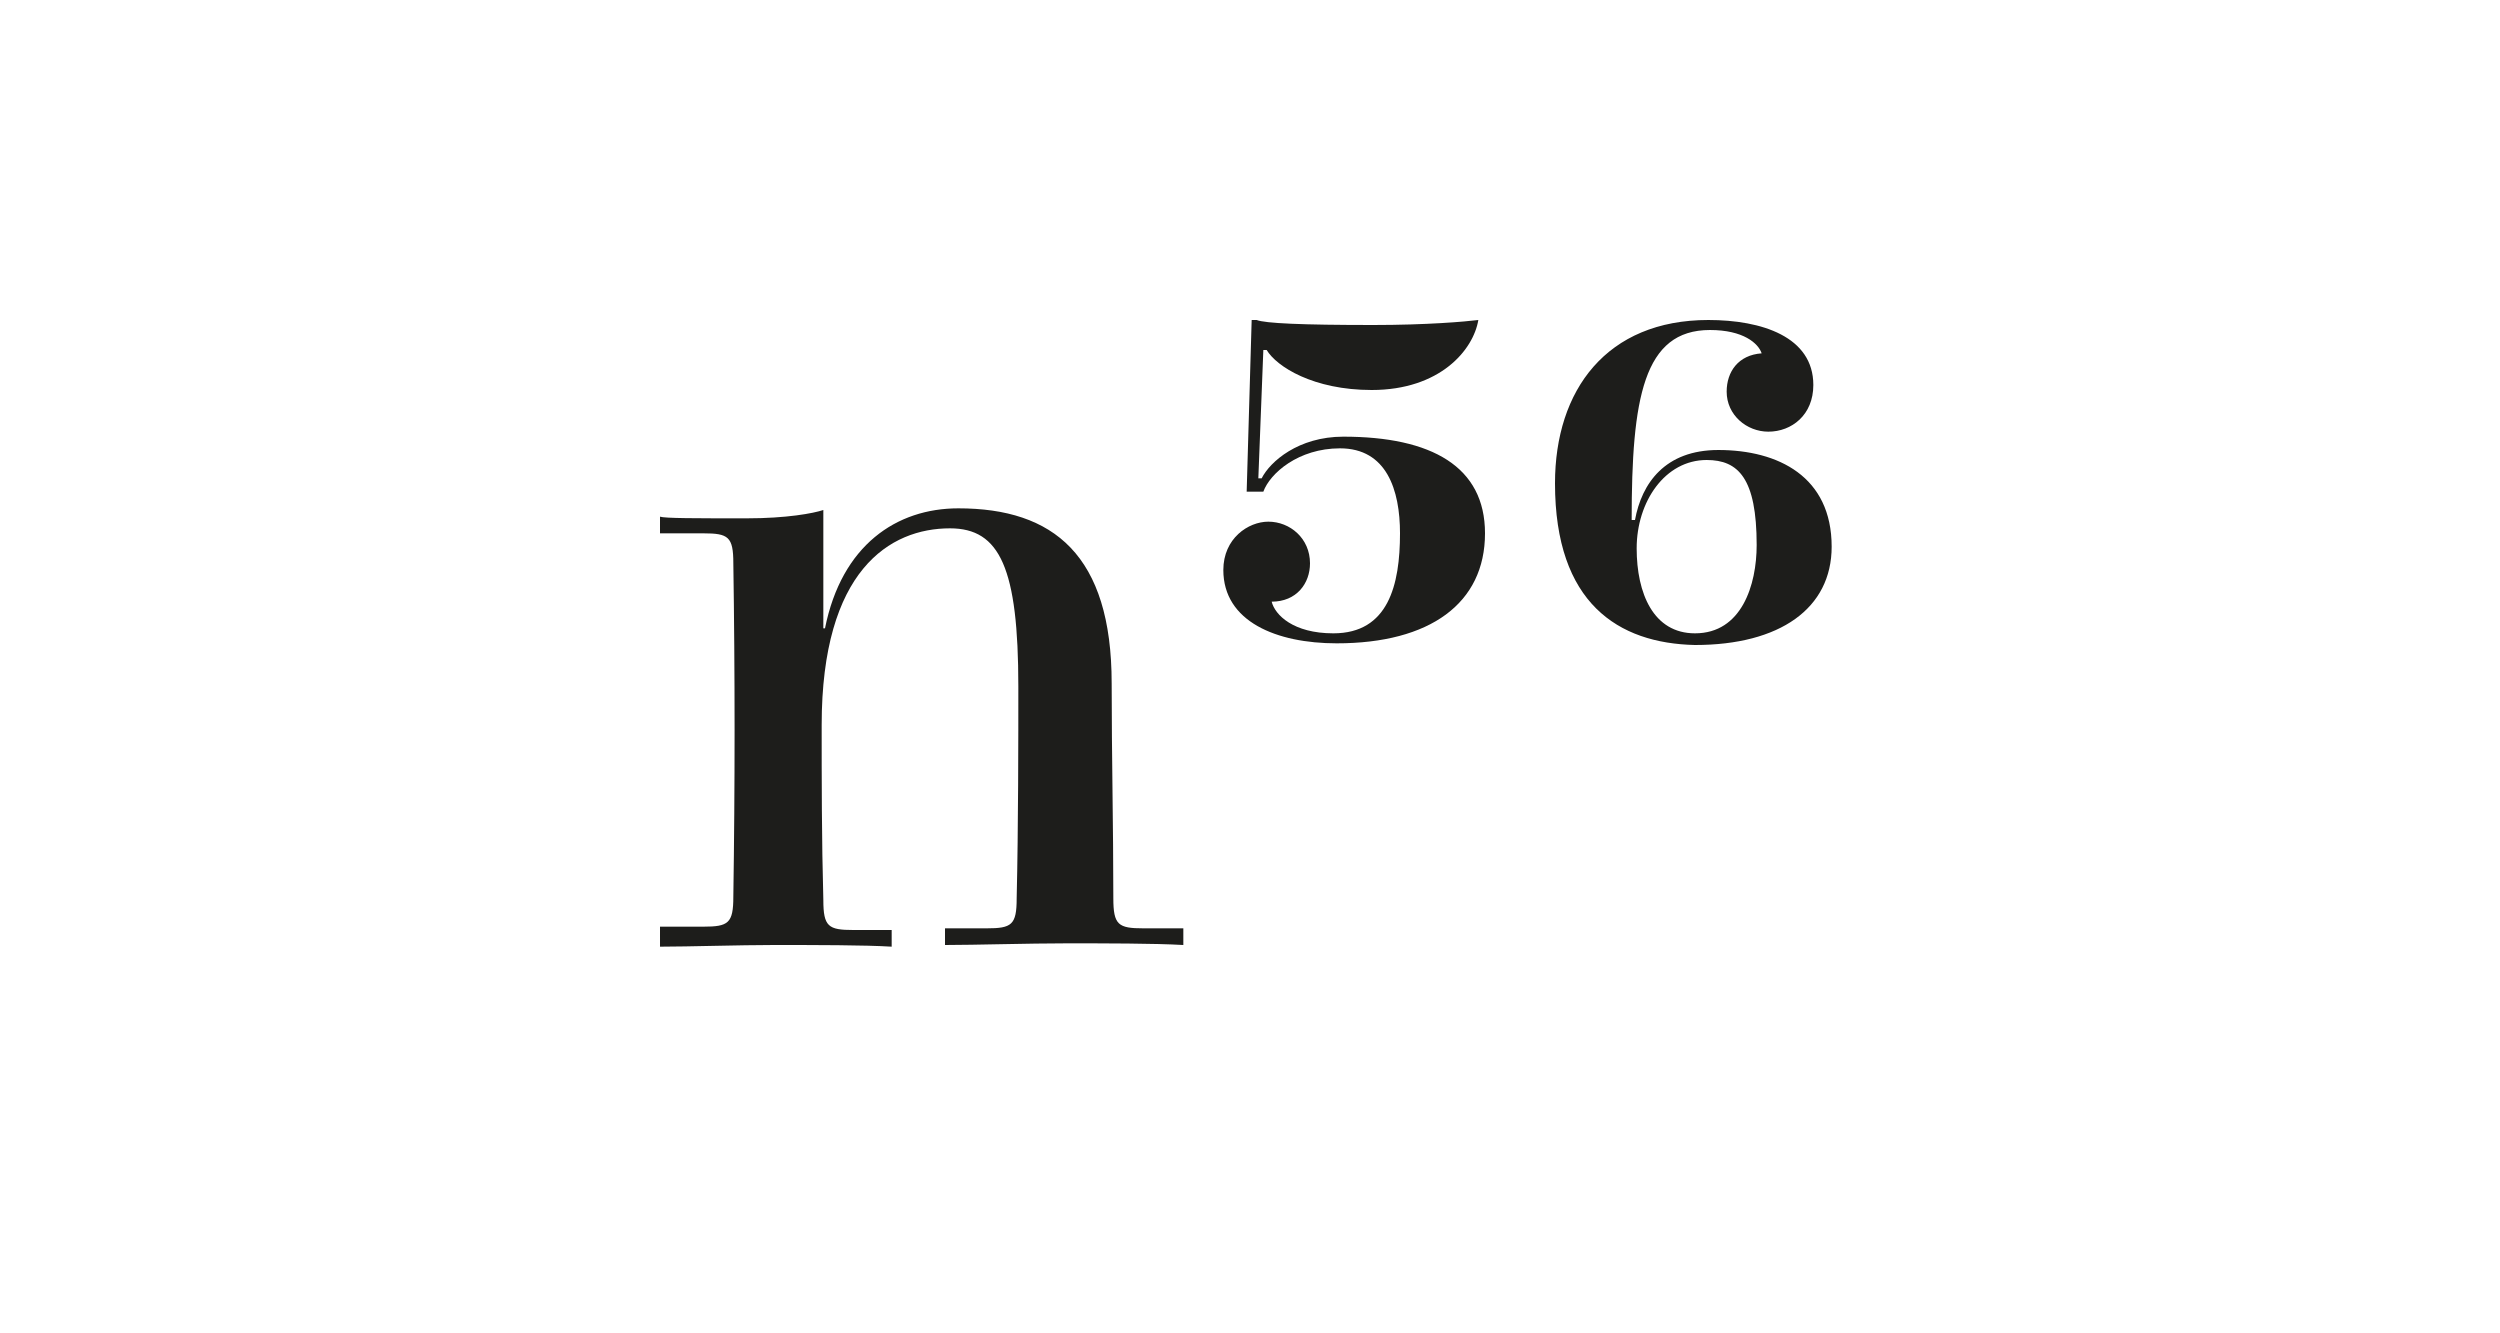 <?xml version="1.0" encoding="utf-8"?>
<!-- Generator: Adobe Illustrator 23.0.4, SVG Export Plug-In . SVG Version: 6.00 Build 0)  -->
<svg version="1.1" id="Ebene_1" xmlns="http://www.w3.org/2000/svg" xmlns:xlink="http://www.w3.org/1999/xlink" x="0px" y="0px"
	 viewBox="0 0 150 80" style="enable-background:new 0 0 150 80;" xml:space="preserve">
<style type="text/css">
	.st0{fill:#FFFFFF;}
	.st1{fill:#1D1D1B;}
</style>
<g>
	<rect class="st0" width="150" height="80"/>
</g>
<g>
	<path class="st1" d="M39.6,55.6h2.6c1.5,0,1.8-0.2,1.8-1.8c0.1-6.6,0.1-13.4,0-20c0-1.6-0.3-1.8-1.8-1.8h-2.6v-1
		c0.3,0.1,2.1,0.1,5.2,0.1c2.4,0,4-0.3,4.6-0.5v7.1h0.1c1-5,4.3-7.2,8-7.2c5.7,0,9.2,2.8,9.2,10.5c0,4.3,0.1,8.6,0.1,12.9
		c0,1.6,0.3,1.8,1.8,1.8h2.4v1c-1.7-0.1-4.8-0.1-7-0.1c-2.3,0-5.5,0.1-7.3,0.1v-1h2.5c1.5,0,1.8-0.2,1.8-1.8
		c0.1-4.2,0.1-9.8,0.1-12.7c0-7.1-1.1-9.5-4.1-9.5c-3.6,0-7.7,2.5-7.7,11.8c0,3.2,0,6.9,0.1,10.5c0,1.6,0.3,1.8,1.8,1.8h2.3v1
		c-1.6-0.1-4.6-0.1-7.1-0.1c-2,0-5.1,0.1-6.8,0.1V55.6z"/>
	<path class="st1" d="M73.4,34.2c0-1.9,1.5-2.9,2.7-2.9c1.3,0,2.5,1,2.5,2.5c0,1.2-0.8,2.3-2.3,2.3c0.2,0.8,1.3,1.9,3.7,1.9
		c3.3,0,4-2.9,4-6c0-2.6-0.8-5.1-3.6-5.1c-2.5,0-4.2,1.5-4.6,2.6h-1l0.3-10.3h0.3c0.5,0.2,2.7,0.3,7,0.3c3.2,0,5.5-0.2,6.3-0.3
		c-0.3,1.8-2.3,4.2-6.4,4.2c-3.5,0-5.7-1.4-6.3-2.4h-0.2l-0.3,7.7h0.2c0.5-1,2.2-2.5,4.9-2.5c5.3,0,8.5,1.8,8.5,5.8
		c0,4.2-3.3,6.6-8.9,6.6C76.6,38.6,73.4,37.3,73.4,34.2z"/>
	<path class="st1" d="M93.3,29c0-5.6,3.1-9.8,9.2-9.8c3.2,0,6.3,1,6.3,3.9c0,1.8-1.3,2.8-2.7,2.8c-1.3,0-2.5-1-2.5-2.4
		c0-1.2,0.7-2.2,2.1-2.3c-0.2-0.6-1.1-1.4-3.1-1.4c-4,0-4.7,4.1-4.7,11.4h0.2c0.4-2.2,1.8-4.2,5-4.2c3.6,0,6.8,1.6,6.8,5.8
		c0,3.7-3.1,5.9-8.2,5.9C97.1,38.6,93.3,36.2,93.3,29z M105.4,32.7c0-4-1.1-5.1-3-5.1c-2.5,0-4.2,2.5-4.2,5.3c0,2.7,1,5.1,3.5,5.1
		C104.5,38,105.4,35.1,105.4,32.7z"/>
</g>
</svg>

